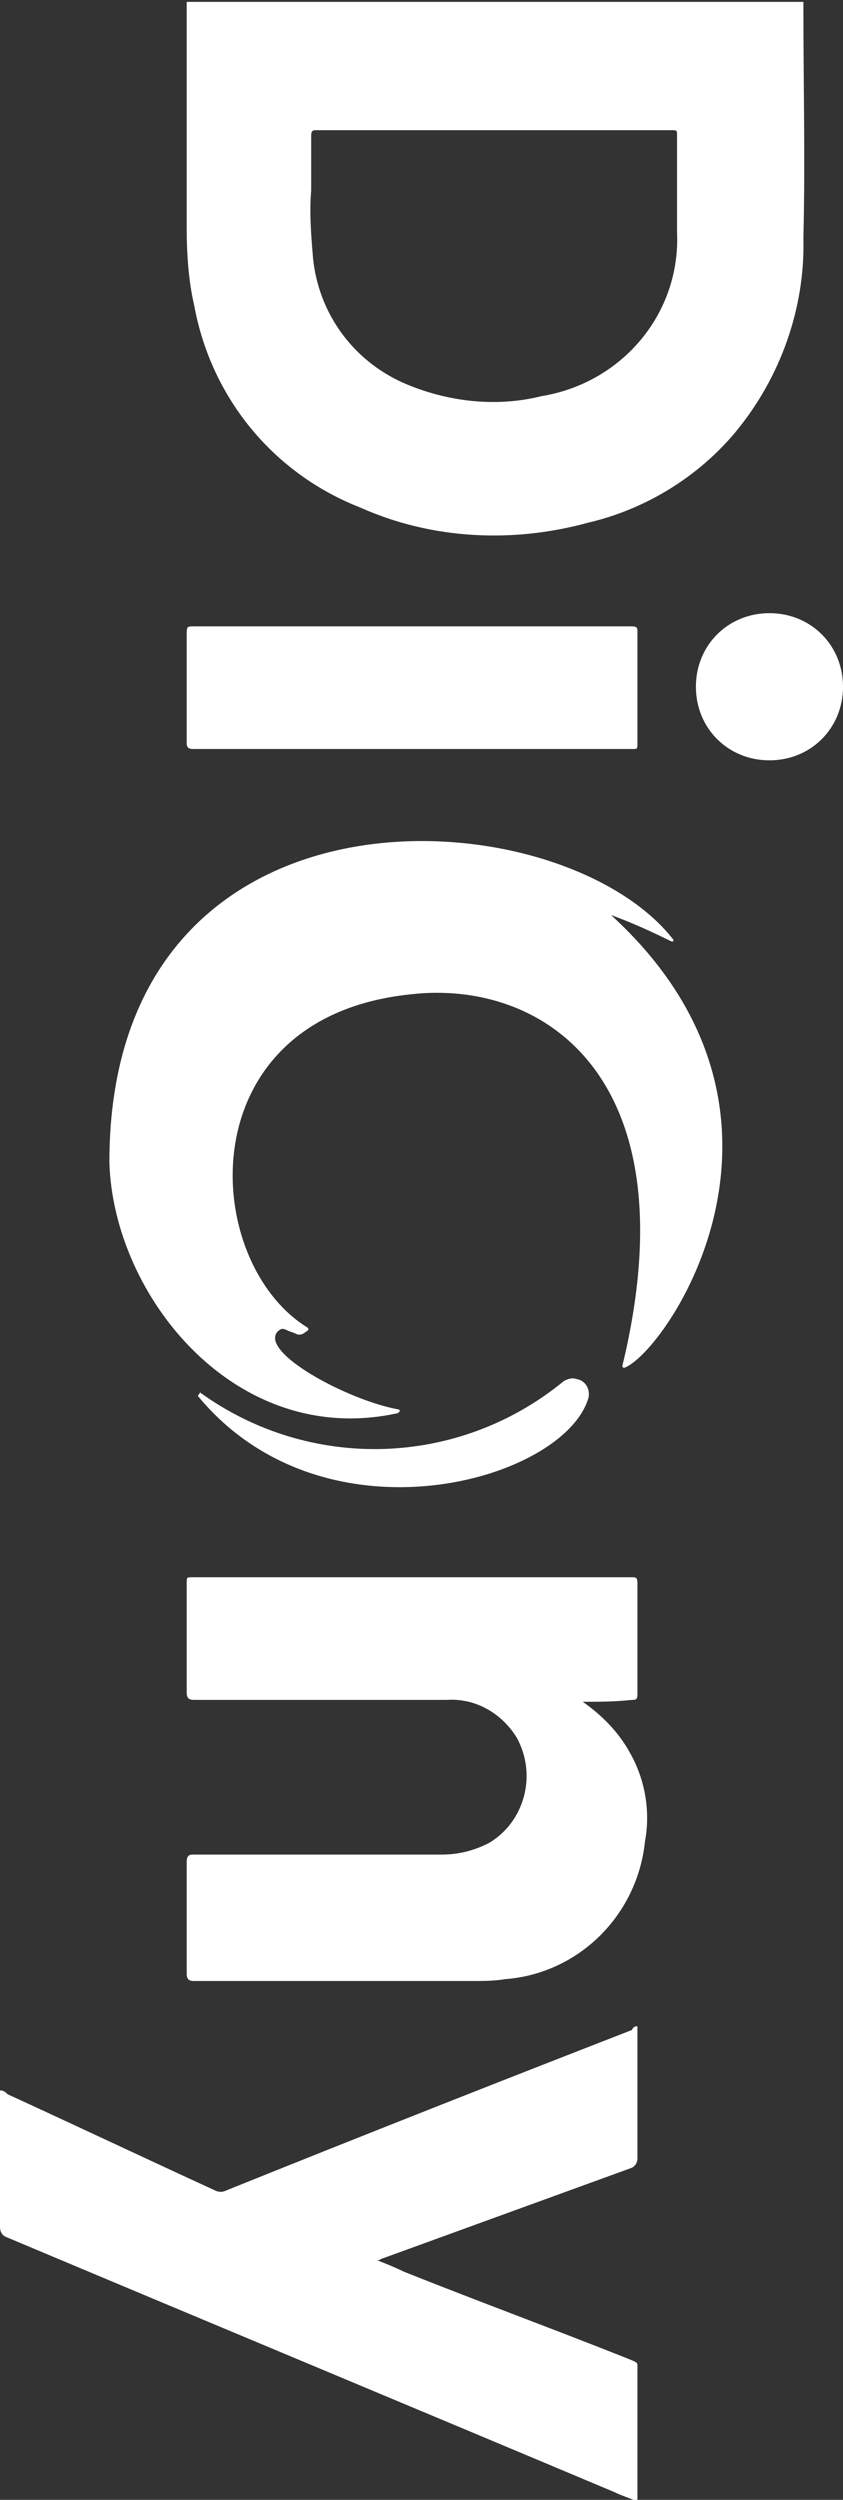 <?xml version="1.0" encoding="utf-8"?>
<!-- Generator: Adobe Illustrator 26.2.0, SVG Export Plug-In . SVG Version: 6.00 Build 0)  -->
<svg version="1.1" id="Group_659" xmlns="http://www.w3.org/2000/svg" xmlns:xlink="http://www.w3.org/1999/xlink" x="0px" y="0px"
	 viewBox="0 0 44.7 132.5" style="enable-background:new 0 0 44.7 132.5;" xml:space="preserve">
<rect x="0" y="0" width="44.7" height="132.5" fill="#333333" stroke="none"/>
<style type="text/css">
	.st0{clip-path:url(#SVGID_00000132806299016446683580000005364893753198647176_);}
	.st1{fill:#FFFFFF;}
</style>
<g>
	<g>
		<defs>
			<rect id="SVGID_1_" y="0.1" width="44.7" height="132.4"/>
		</defs>
		<clipPath id="SVGID_00000159434114145610569390000009432639569926345133_">
			<use xlink:href="#SVGID_1_"  style="overflow:visible;"/>
		</clipPath>
		<g id="Group_1" transform="translate(0 0)" style="clip-path:url(#SVGID_00000159434114145610569390000009432639569926345133_);">
			<path id="Path_1" class="st1" d="M40.8,40.3c-2.2,0-3.9-1.7-3.9-3.9s1.7-3.9,3.9-3.9s3.9,1.7,3.9,3.9S43,40.3,40.8,40.3
				L40.8,40.3"/>
			<path id="Path_2" class="st1" d="M33.8,107.4v1.2c0,1.9,0,3.9,0,5.8c0,0.2-0.1,0.4-0.3,0.5c-4.4,1.6-8.8,3.2-13.2,4.8
				c-0.1,0-0.1,0.1-0.3,0.1c0.5,0.2,1,0.4,1.4,0.6c4,1.6,8.1,3.1,12.1,4.7c0.2,0.1,0.3,0.1,0.3,0.3c0,2.3,0,4.7,0,7c0,0,0,0.1,0,0.2
				c-0.4-0.2-0.8-0.3-1.2-0.5c-10.7-4.5-21.5-9-32.2-13.5C0.1,118.5,0,118.3,0,118c0-2.3,0-4.5,0-6.8v-0.4c0.2,0,0.3,0.1,0.4,0.2
				c3.7,1.7,7.3,3.4,11,5.1c0.2,0.1,0.4,0.1,0.6,0c7.2-2.9,14.3-5.7,21.5-8.5C33.6,107.4,33.7,107.4,33.8,107.4"/>
			<path id="Path_3" class="st1" d="M30.9,90.2c1,0.7,1.9,1.6,2.5,2.7c0.8,1.4,1.1,3.1,0.8,4.7c-0.4,3.9-3.5,7-7.4,7.3
				c-0.6,0.1-1.2,0.1-1.8,0.1c-4.9,0-9.8,0-14.7,0c-0.3,0-0.4-0.1-0.4-0.4c0-2,0-3.9,0-5.9c0-0.3,0.1-0.4,0.3-0.4
				c4.4,0,8.8,0,13.2,0c0.9,0,1.7-0.2,2.5-0.6c1.9-1.1,2.6-3.6,1.5-5.6c-0.8-1.3-2.2-2.1-3.7-2c-4.5,0-8.9,0-13.4,0
				c-0.3,0-0.4-0.1-0.4-0.4c0-1.9,0-3.9,0-5.8c0-0.3,0-0.3,0.3-0.3c7.8,0,15.5,0,23.3,0c0.2,0,0.3,0,0.3,0.3c0,2,0,4,0,5.9
				c0,0.3-0.1,0.3-0.3,0.3C32.6,90.2,31.8,90.2,30.9,90.2"/>
			<path id="Path_4" class="st1" d="M21.8,33.2c3.9,0,7.8,0,11.7,0c0.3,0,0.3,0.1,0.3,0.3c0,2,0,3.9,0,5.9c0,0.3,0,0.3-0.3,0.3
				c-7.8,0-15.5,0-23.3,0c-0.2,0-0.3-0.1-0.3-0.3c0-2,0-3.9,0-5.9c0-0.3,0.1-0.3,0.3-0.3C14.1,33.2,18,33.2,21.8,33.2"/>
			<path id="Path_5" class="st1" d="M31.2,27.7c3-0.7,5.8-2.4,7.8-4.8c2.4-2.9,3.7-6.6,3.6-10.3c0.1-4.1,0-8.1,0-12.2
				c0-0.1,0-0.2,0-0.4H9.9c0,0.1,0,0.2,0,0.4c0,3.9,0,7.8,0,11.7c0,1.4,0.1,2.8,0.4,4.1c0.9,4.9,4.2,8.9,8.8,10.7
				C22.9,28.6,27.2,28.8,31.2,27.7 M21.4,20.3c-2.7-1.2-4.5-3.7-4.8-6.6c-0.1-1.2-0.2-2.4-0.1-3.6c0-1,0-1.9,0-2.9
				c0-0.3,0.1-0.3,0.3-0.3c3.1,0,6.3,0,9.4,0s6.3,0,9.4,0c0.3,0,0.3,0,0.3,0.3c0,1.7,0,3.4,0,5.1c0.2,4.3-2.9,8-7.2,8.7
				C26.3,21.6,23.7,21.3,21.4,20.3"/>
			<path id="Path_6" class="st1" d="M31.2,74.1c0.1-0.4-0.1-0.9-0.6-1c-0.3-0.1-0.5,0-0.7,0.1c-5.6,4.6-13.5,4.8-19.3,0.6
				c0,0.1-0.1,0.1-0.1,0.2C17.2,82.1,29.9,78.5,31.2,74.1"/>
			<path id="Path_7" class="st1" d="M21.1,74.9l0.1-0.1c0,0,0-0.1-0.1-0.1c-2.7-0.5-7.3-3-6.4-4.1c0.2-0.2,0.3-0.2,0.5-0.1
				s0.3,0.1,0.5,0.2s0.4,0,0.5-0.1c0.2-0.1,0.2-0.2,0-0.3c-5.6-3.6-6.2-16.4,5.6-17.6c7-0.8,14.9,4.4,11.2,19.7
				c0,0.1,0.1,0.1,0.1,0.1c2.2-0.8,10.9-13.4-0.7-24l0,0c1.1,0.4,2.2,0.9,3.2,1.4h0.1v-0.1c-6-7.7-29.9-9.2-29.9,11.8
				C6,68.7,12.5,76.8,21.1,74.9"/>
		</g>
	</g>
</g>
</svg>

